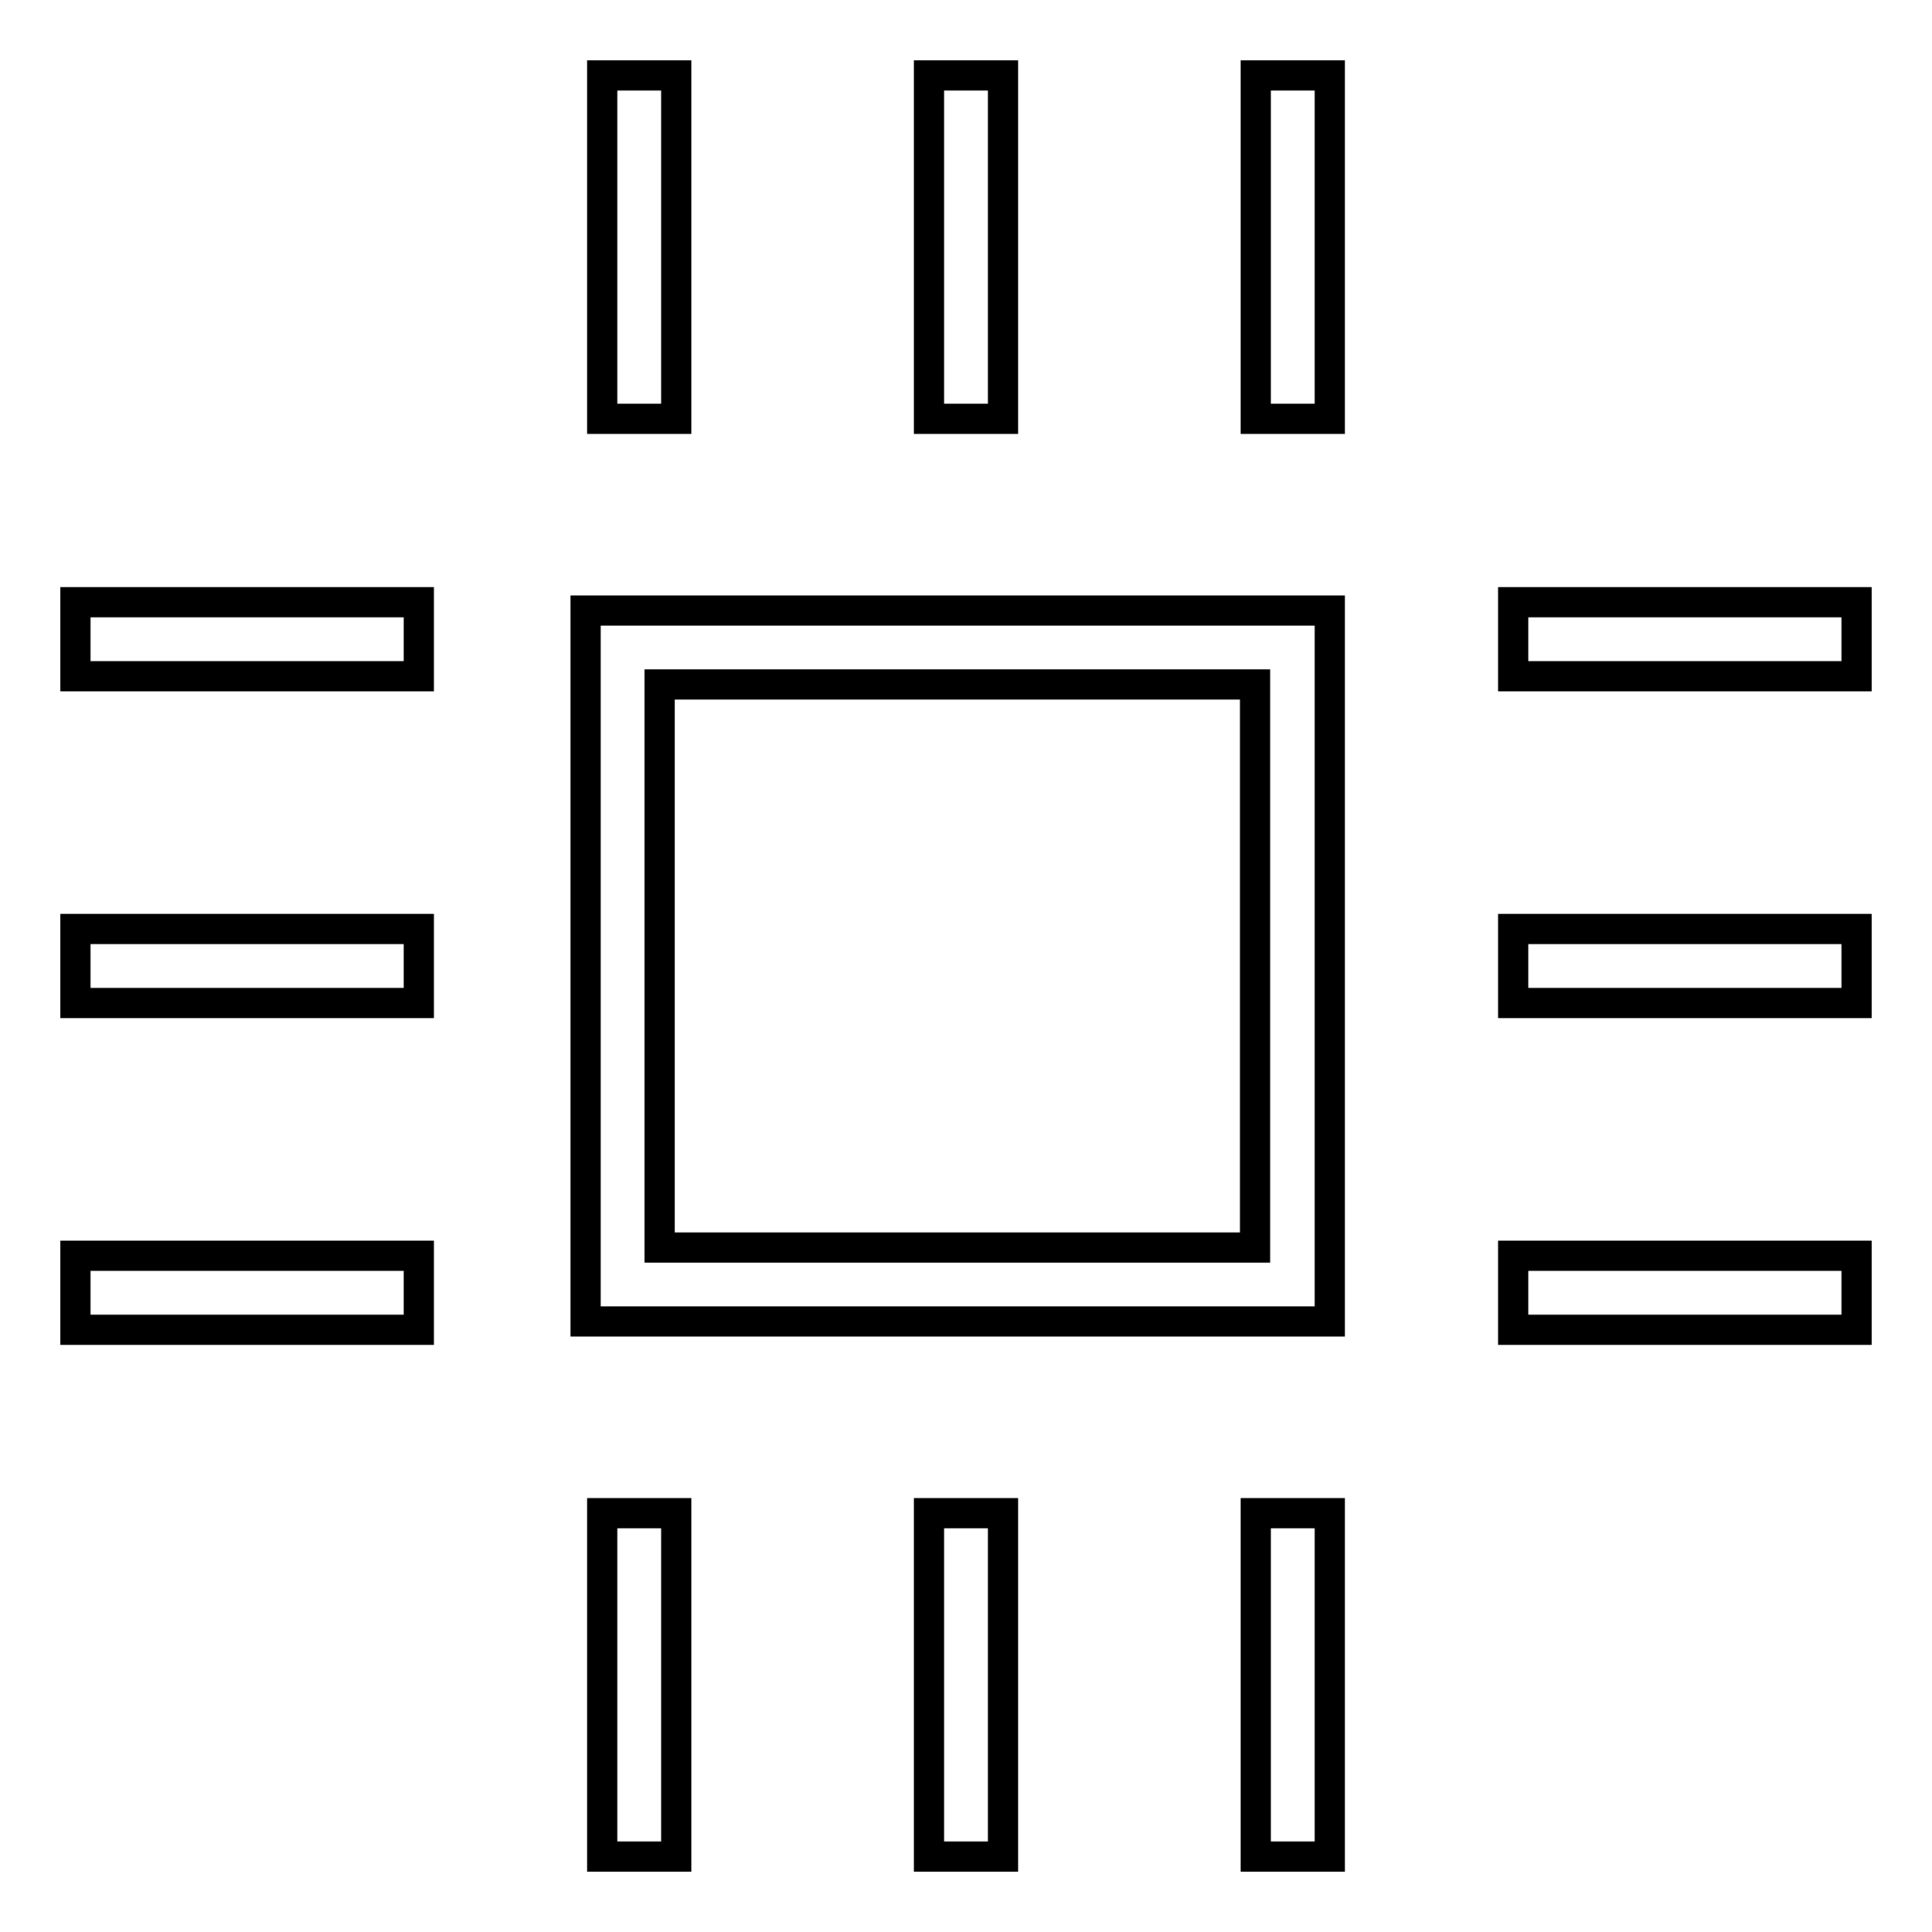 <?xml version="1.0" encoding="utf-8"?>
<!-- Svg Vector Icons : http://www.onlinewebfonts.com/icon -->
<!DOCTYPE svg PUBLIC "-//W3C//DTD SVG 1.1//EN" "http://www.w3.org/Graphics/SVG/1.1/DTD/svg11.dtd">
<svg version="1.1" xmlns="http://www.w3.org/2000/svg" xmlns:xlink="http://www.w3.org/1999/xlink" x="0px" y="0px" viewBox="0 0 256 256" enable-background="new 0 0 256 256" xml:space="preserve">
<g> <path stroke-width="4" fill-opacity="0" stroke="#000000"  d="M176.2,175.1H77.6V80.9h98.6V175.1z M87.4,165.3h78.9V90.7H87.4V165.3z M79.8,10h9.8v45.5h-9.8V10z  M123.1,10h9.8v45.5h-9.8V10z M166.4,10h9.8v45.5h-9.8V10z M79.8,200.5h9.8V246h-9.8V200.5z M123.1,200.5h9.8V246h-9.8V200.5z  M166.4,200.5h9.8V246h-9.8V200.5z M200.5,79.8H246v9.8h-45.5V79.8z M200.5,123.1H246v9.8h-45.5V123.1z M200.5,166.4H246v9.8h-45.5 V166.4z M10,79.8h45.5v9.8H10V79.8z M10,123.1h45.5v9.8H10V123.1z M10,166.4h45.5v9.8H10V166.4z"/></g>
</svg>